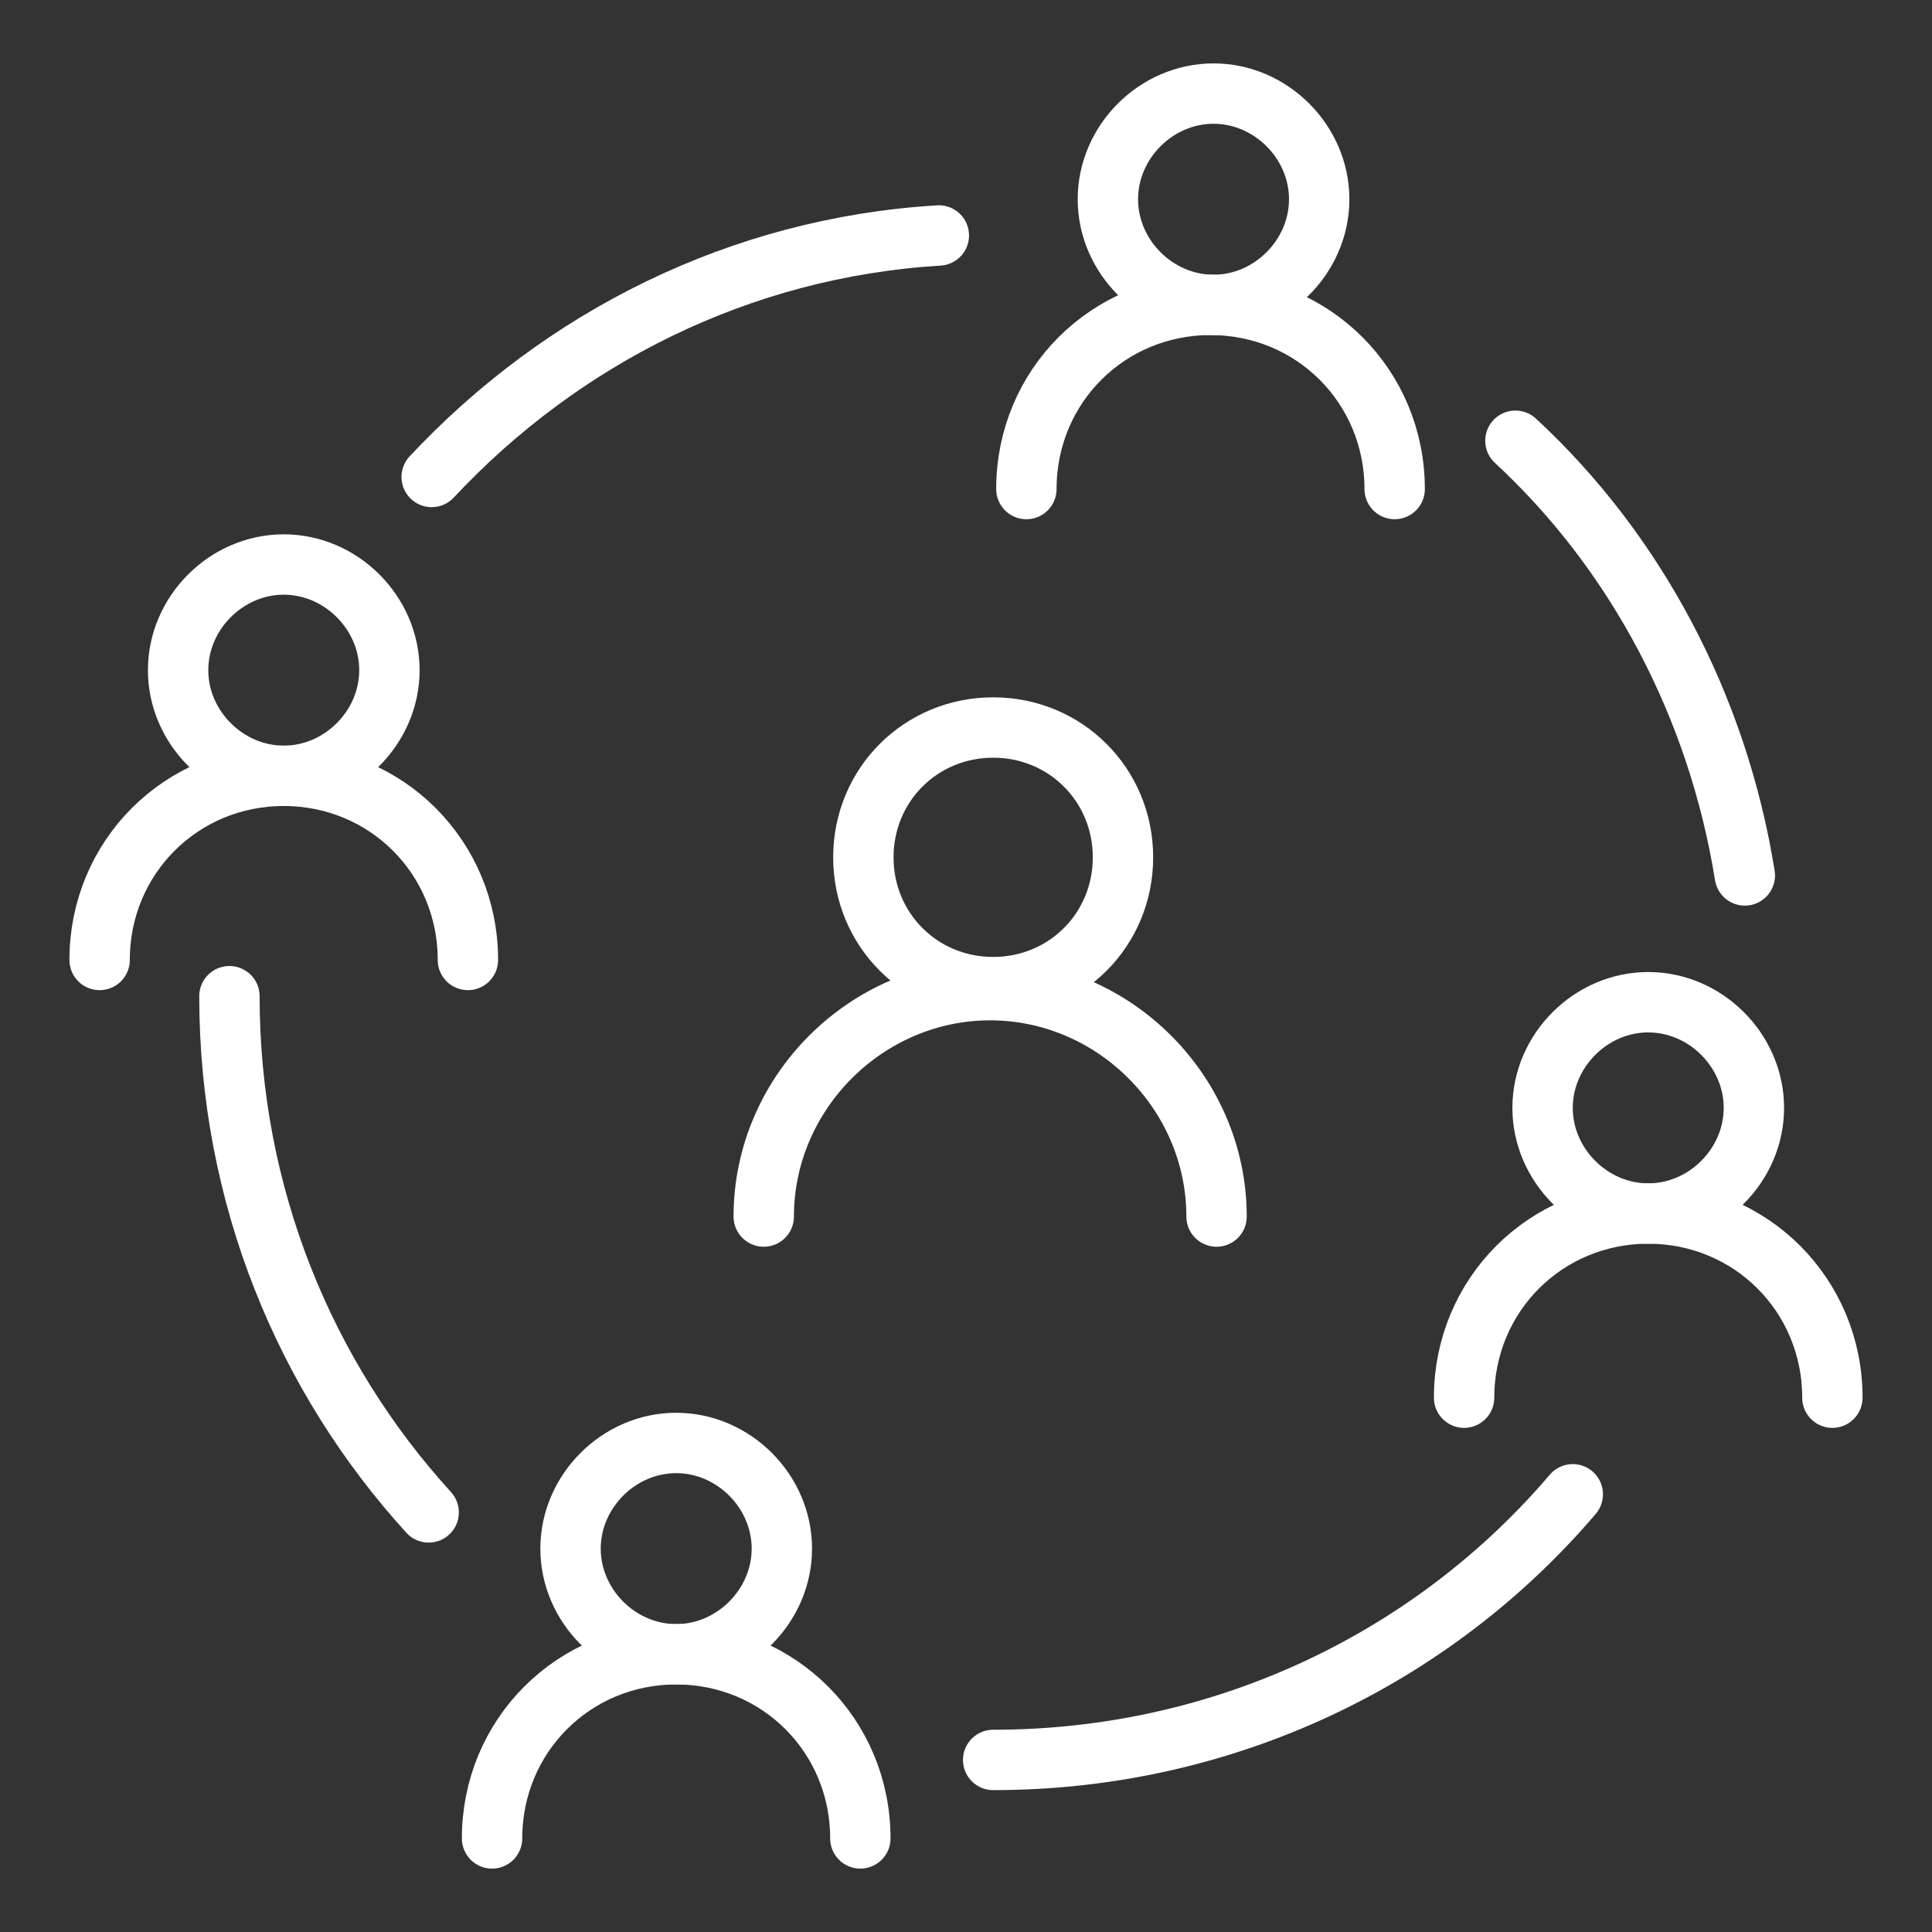 <?xml version="1.0" encoding="UTF-8"?>
<svg id="Layer_1" xmlns="http://www.w3.org/2000/svg" xmlns:xlink="http://www.w3.org/1999/xlink" version="1.1" viewBox="0 0 64 64">
  <rect x="0" y="0" width="64" height="64" fill="#333333" stroke="none"/>
  <!-- Generator: Adobe Illustrator 29.3.1, SVG Export Plug-In . SVG Version: 2.1.0 Build 151)  -->
  <defs>
    <style>
      .st0 {
        fill: none;
        stroke: #fff;
        stroke-linecap: round;
        stroke-linejoin: round;
        stroke-width: 2px;
      }
    </style>
  </defs>
  <path class="st0" d="M14.3,15.8c4.3-4.6,10.2-7.6,16.8-8"/>
  <path class="st0" d="M14.2,50.1c-4.1-4.5-6.6-10.5-6.6-17.1"/>
  <path class="st0" d="M52.1,49.5c-4.6,5.4-11.5,8.8-19.2,8.8"/>
  <path class="st0" d="M50.2,14.6c4,3.7,6.7,8.8,7.6,14.4"/>
  <g>
    <path class="st0" d="M16.3,60.9c0-3.4,2.7-6.1,6.1-6.1h0c3.4,0,6.1,2.7,6.1,6.1"/>
    <path class="st0" d="M25.9,51.3c0,1.9-1.6,3.5-3.5,3.5s-3.5-1.6-3.5-3.5,1.6-3.5,3.5-3.5,3.5,1.6,3.5,3.5Z"/>
  </g>
  <g>
    <path class="st0" d="M48.5,46.3c0-3.4,2.7-6.1,6.1-6.1h0c3.4,0,6.1,2.7,6.1,6.1"/>
    <path class="st0" d="M58.1,36.7c0,1.9-1.6,3.5-3.5,3.5s-3.5-1.6-3.5-3.5,1.6-3.5,3.5-3.5c1.9,0,3.5,1.6,3.5,3.5Z"/>
  </g>
  <g>
    <path class="st0" d="M34,16.2c0-3.4,2.7-6.1,6.1-6.1h0c3.4,0,6.1,2.7,6.1,6.1"/>
    <path class="st0" d="M43.7,6.6c0,1.9-1.6,3.5-3.5,3.5s-3.5-1.6-3.5-3.5,1.6-3.5,3.5-3.5,3.5,1.6,3.5,3.5Z"/>
  </g>
  <g>
    <path class="st0" d="M3.3,31.8c0-3.4,2.7-6.1,6.1-6.1h0c3.4,0,6.1,2.7,6.1,6.1"/>
    <path class="st0" d="M12.9,22.2c0,1.9-1.6,3.5-3.5,3.5s-3.5-1.6-3.5-3.5,1.6-3.5,3.5-3.5,3.5,1.6,3.5,3.5Z"/>
  </g>
  <g>
    <path class="st0" d="M25.3,40.3c0-4.1,3.4-7.5,7.5-7.5h0c4.1,0,7.5,3.4,7.5,7.5"/>
    <path class="st0" d="M37.2,28.4c0,2.4-1.9,4.3-4.3,4.3s-4.3-1.9-4.3-4.3,1.9-4.3,4.3-4.3c2.4,0,4.3,1.9,4.3,4.3Z"/>
  </g>
</svg>